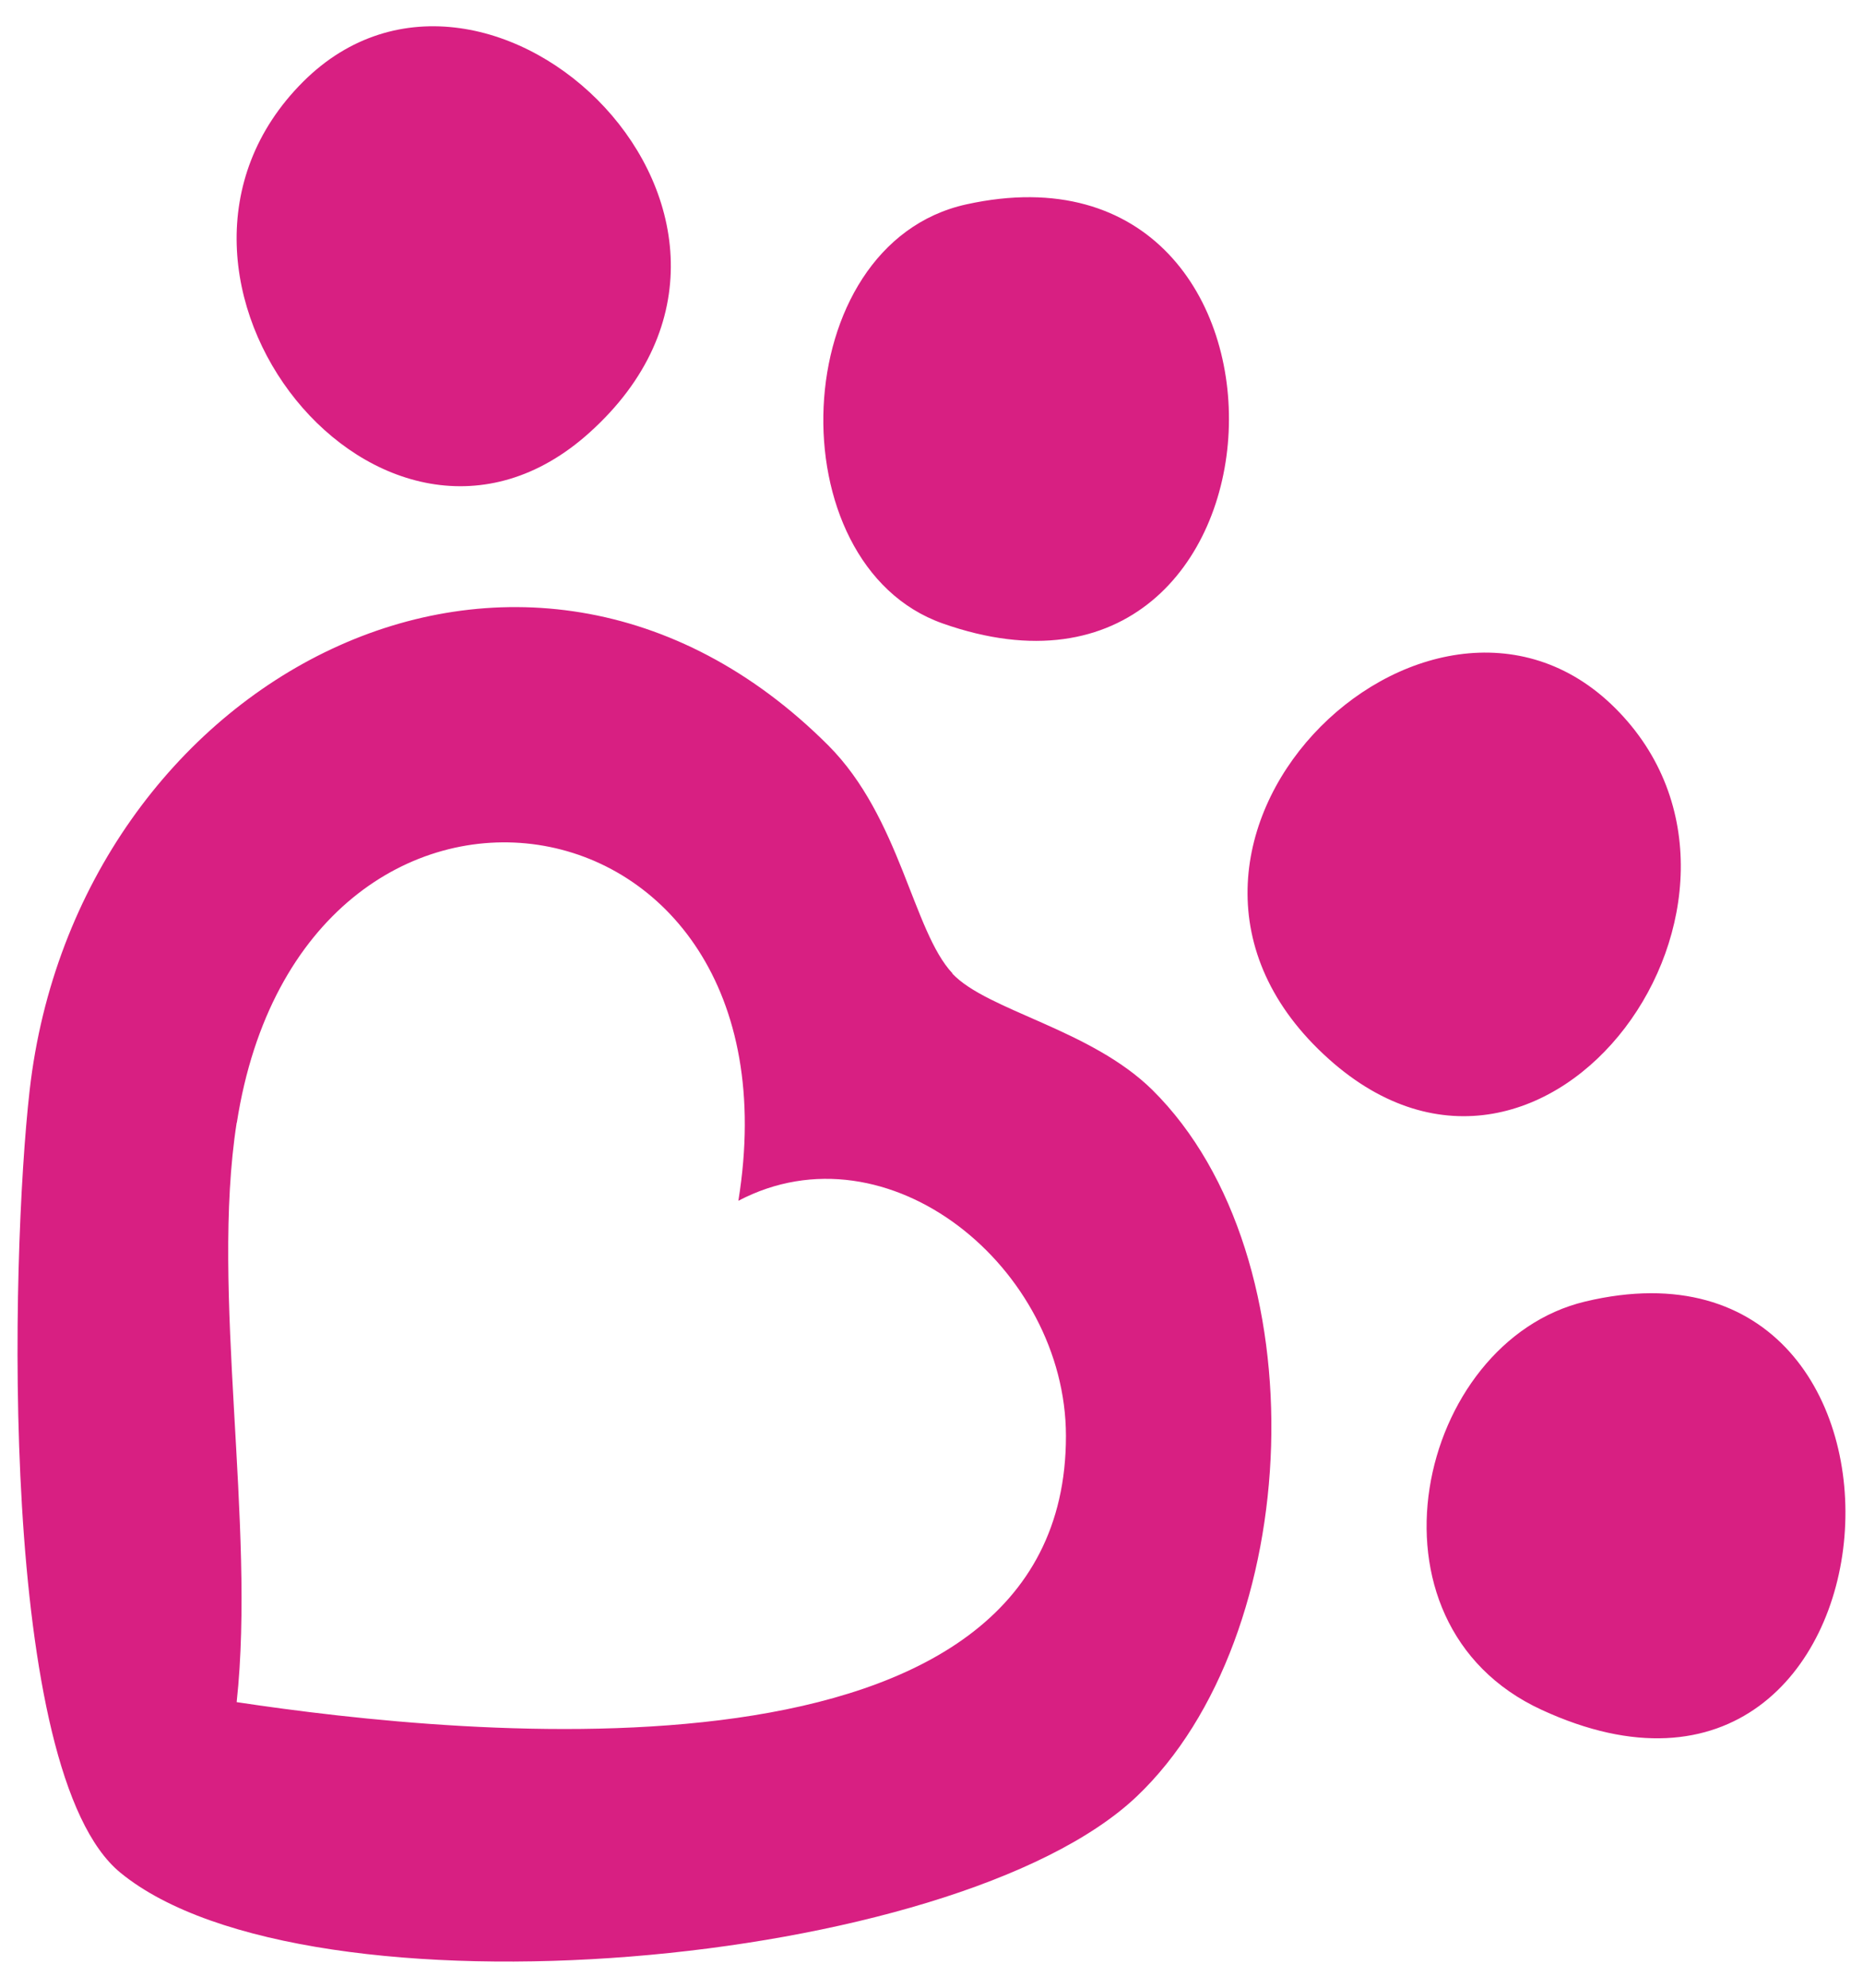 <svg xmlns="http://www.w3.org/2000/svg" fill="none" viewBox="0 0 30 32">
  <path fill="#D81F82" d="M15.335 15.673c.564.599 2.228.894 3.222 1.874 2.722 2.694 2.46 8.798-.253 11.374-2.924 2.775-13.363 3.688-16.365 1.227C-.033 28.533.172 20.244.477 17.556 1.23 10.918 8.42 7.086 13.336 11.998c1.163 1.163 1.363 2.993 2.002 3.672l-.003.003ZM3.811 18.076c-.425 2.723.31 6.472 0 9.326 3.659.551 13.36 1.557 13.354-4.287-.003-2.698-2.861-5.053-5.275-3.784 1.109-6.847-7.021-8.013-8.076-1.259l-.003.003ZM26.012 11.402c3.026 3.021-1.073 8.814-4.612 5.649-3.81-3.406 1.601-8.657 4.612-5.649ZM4.88 1.317c2.999-2.996 8.425 2.217 4.612 5.648C6.167 9.958 1.748 4.447 4.88 1.317ZM25.526 20.953c6.053-1.445 5.314 9.346-.699 6.574-3.042-1.4-2.008-5.927.699-6.574ZM15.561 3.29c5.899-1.298 5.492 8.817-.38 6.747-2.701-.952-2.541-6.103.38-6.747Z"/>
</svg>
